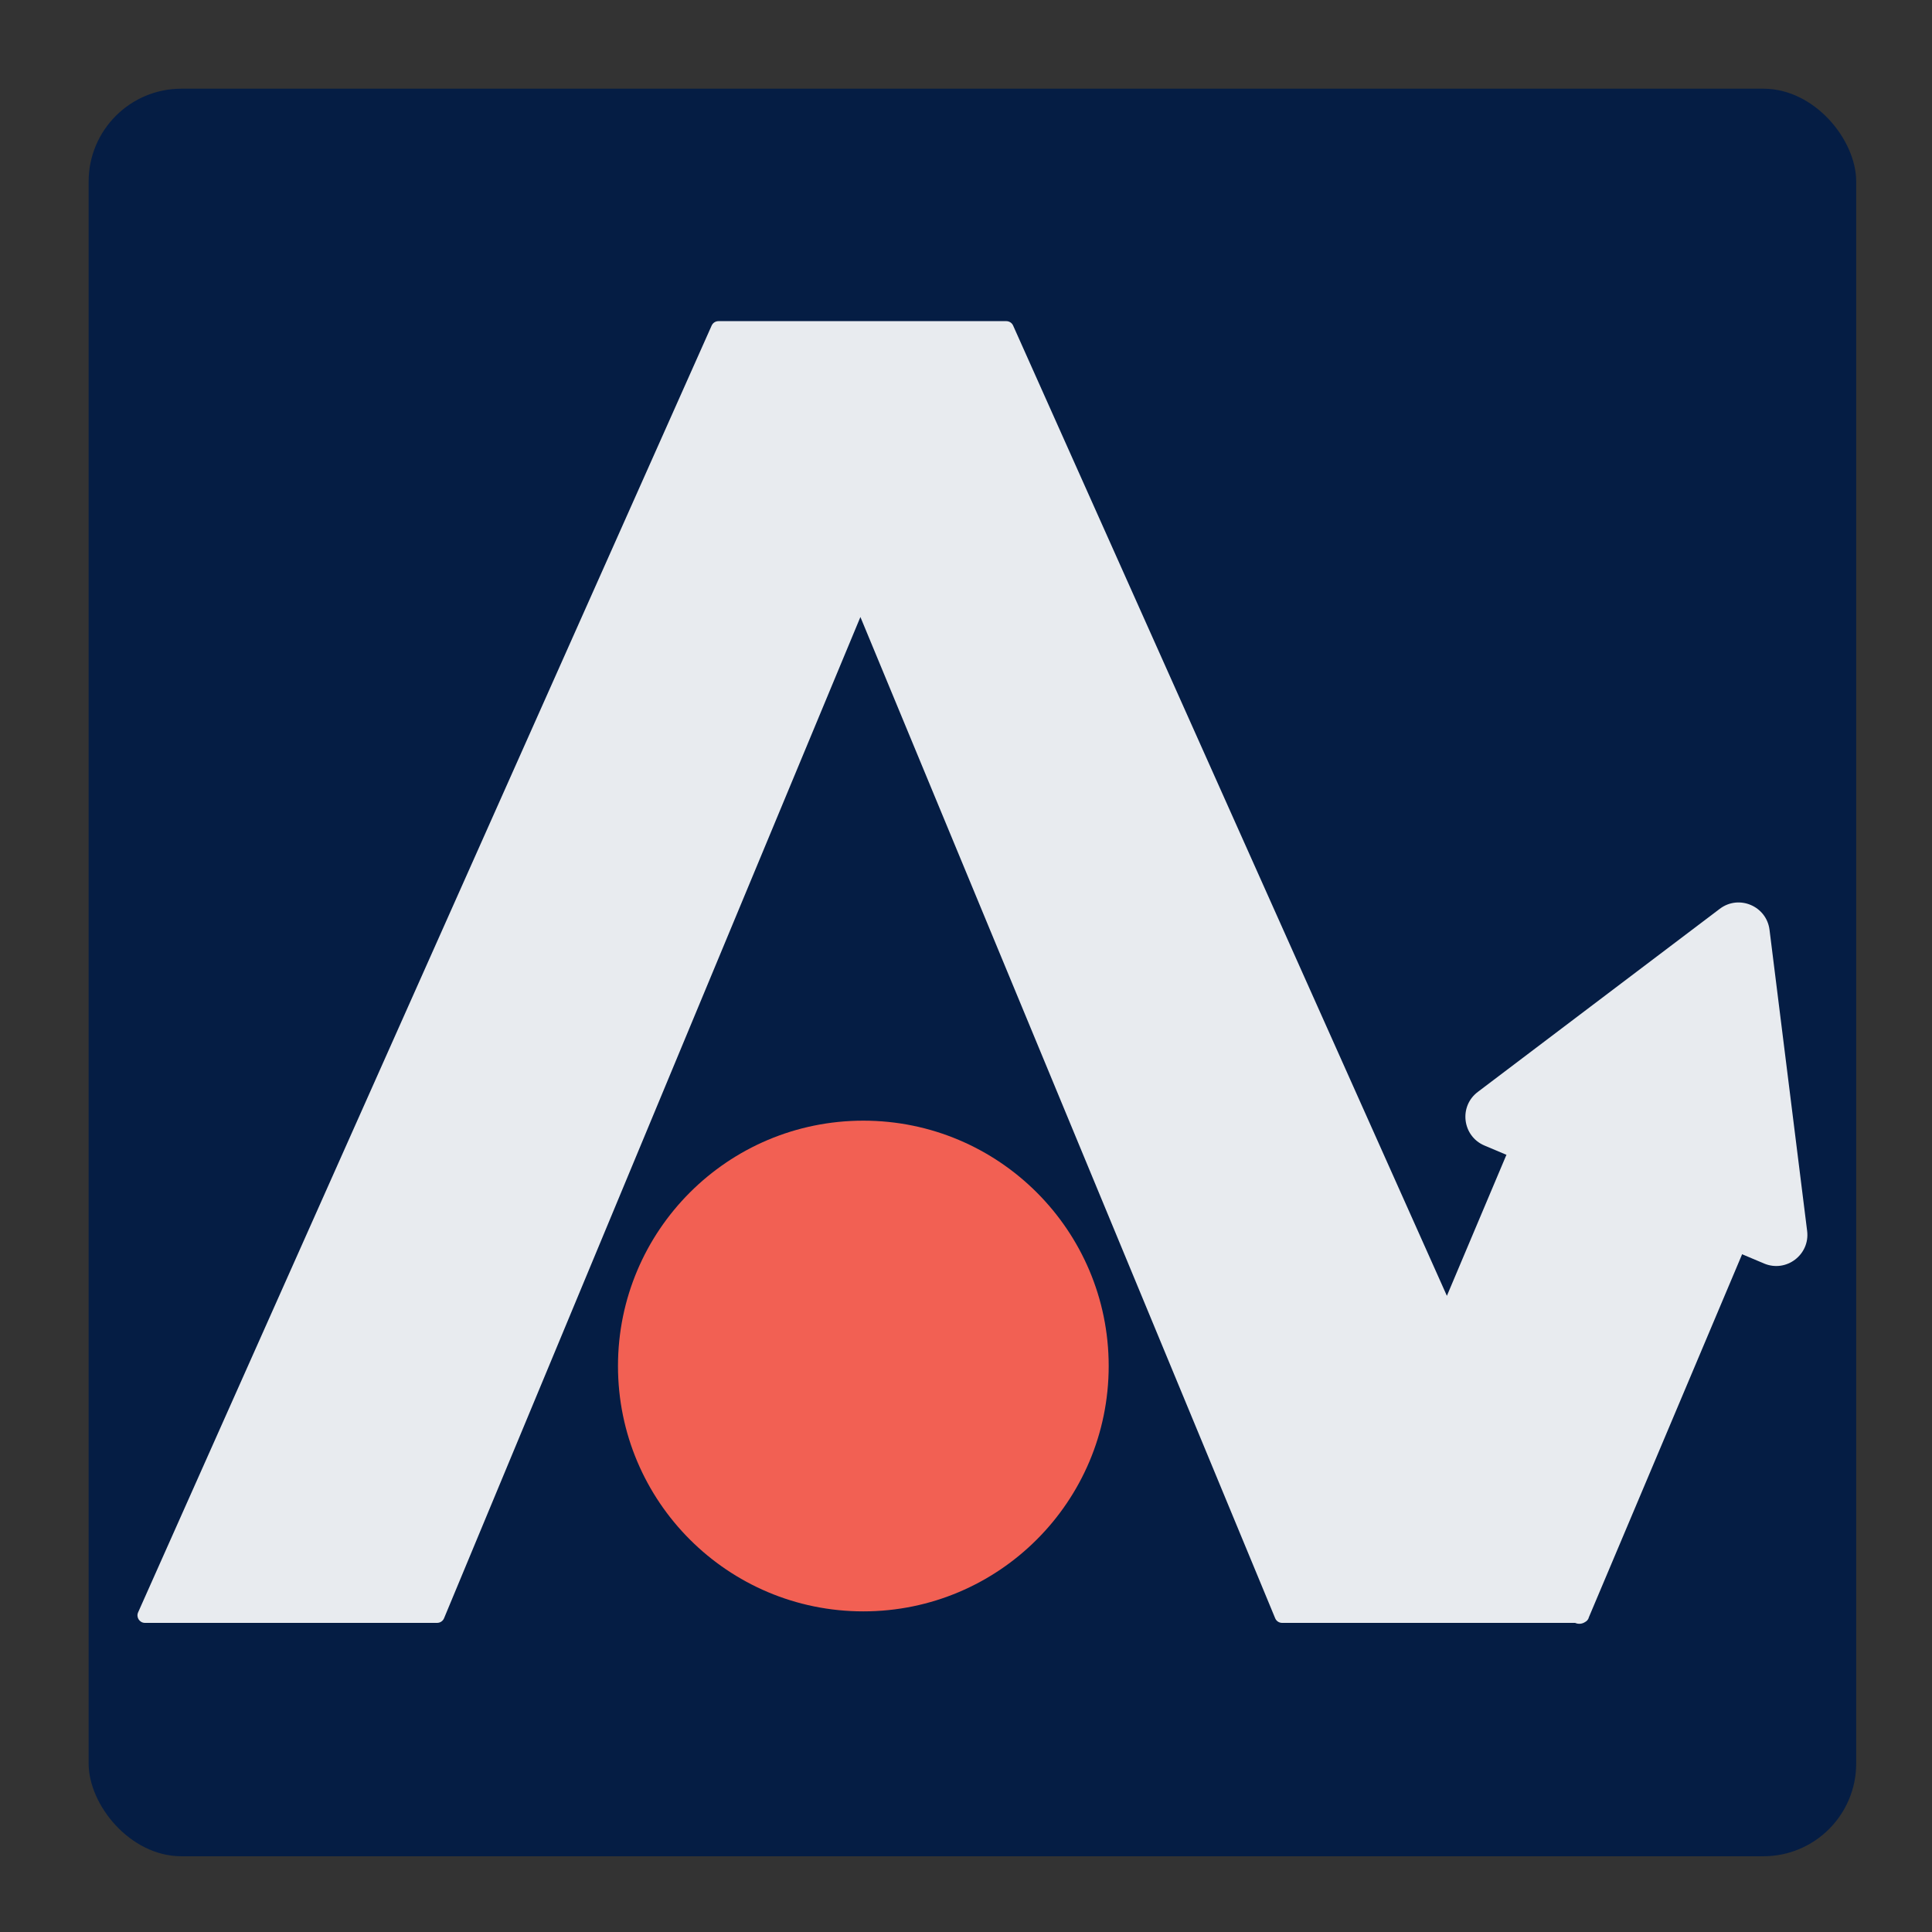 <?xml version="1.0" encoding="UTF-8"?>
<svg xmlns="http://www.w3.org/2000/svg" id="Capa_1" viewBox="0 0 376 376">
  <rect x="0" y="0" width="376" height="376" fill="#333333" stroke="none"/>
  <defs>
    <style>.cls-1{fill:#051d44;}.cls-1,.cls-2,.cls-3{stroke-width:0px;}.cls-2{fill:#e8ebef;}.cls-3{fill:#f26053;}</style>
  </defs>
  <rect class="cls-1" x="17.25" y="17.26" width="344" height="344" rx="18.06" ry="18.06"></rect>
  <circle class="cls-3" cx="168.02" cy="265.85" r="47.75"></circle>
  <path class="cls-2" d="m351.7,239.56l-3.66-29.3-3.66-29.3c-.58-4.64-5.96-6.91-9.68-4.09l-23.55,17.82-23.55,17.82c-3.73,2.82-3,8.61,1.3,10.43l4.29,1.81s-.05.08-.07.13l-11.53,27.31L197.17,63.36c-.23-.53-.76-.86-1.33-.86h-56.01c-.58,0-1.1.34-1.33.86L26.88,313.79c-.43.96.28,2.05,1.33,2.05h56.86c.59,0,1.12-.35,1.35-.9l81.03-194.86,80.72,194.86c.23.55.76.9,1.35.9h57.02l.05.02c.64.27,1.33.18,1.87-.17.4-.19.68-.56.78-.99l29.75-70.47s.03-.09.04-.14l4.29,1.81c4.3,1.82,8.96-1.71,8.38-6.34Z"></path>
</svg>
